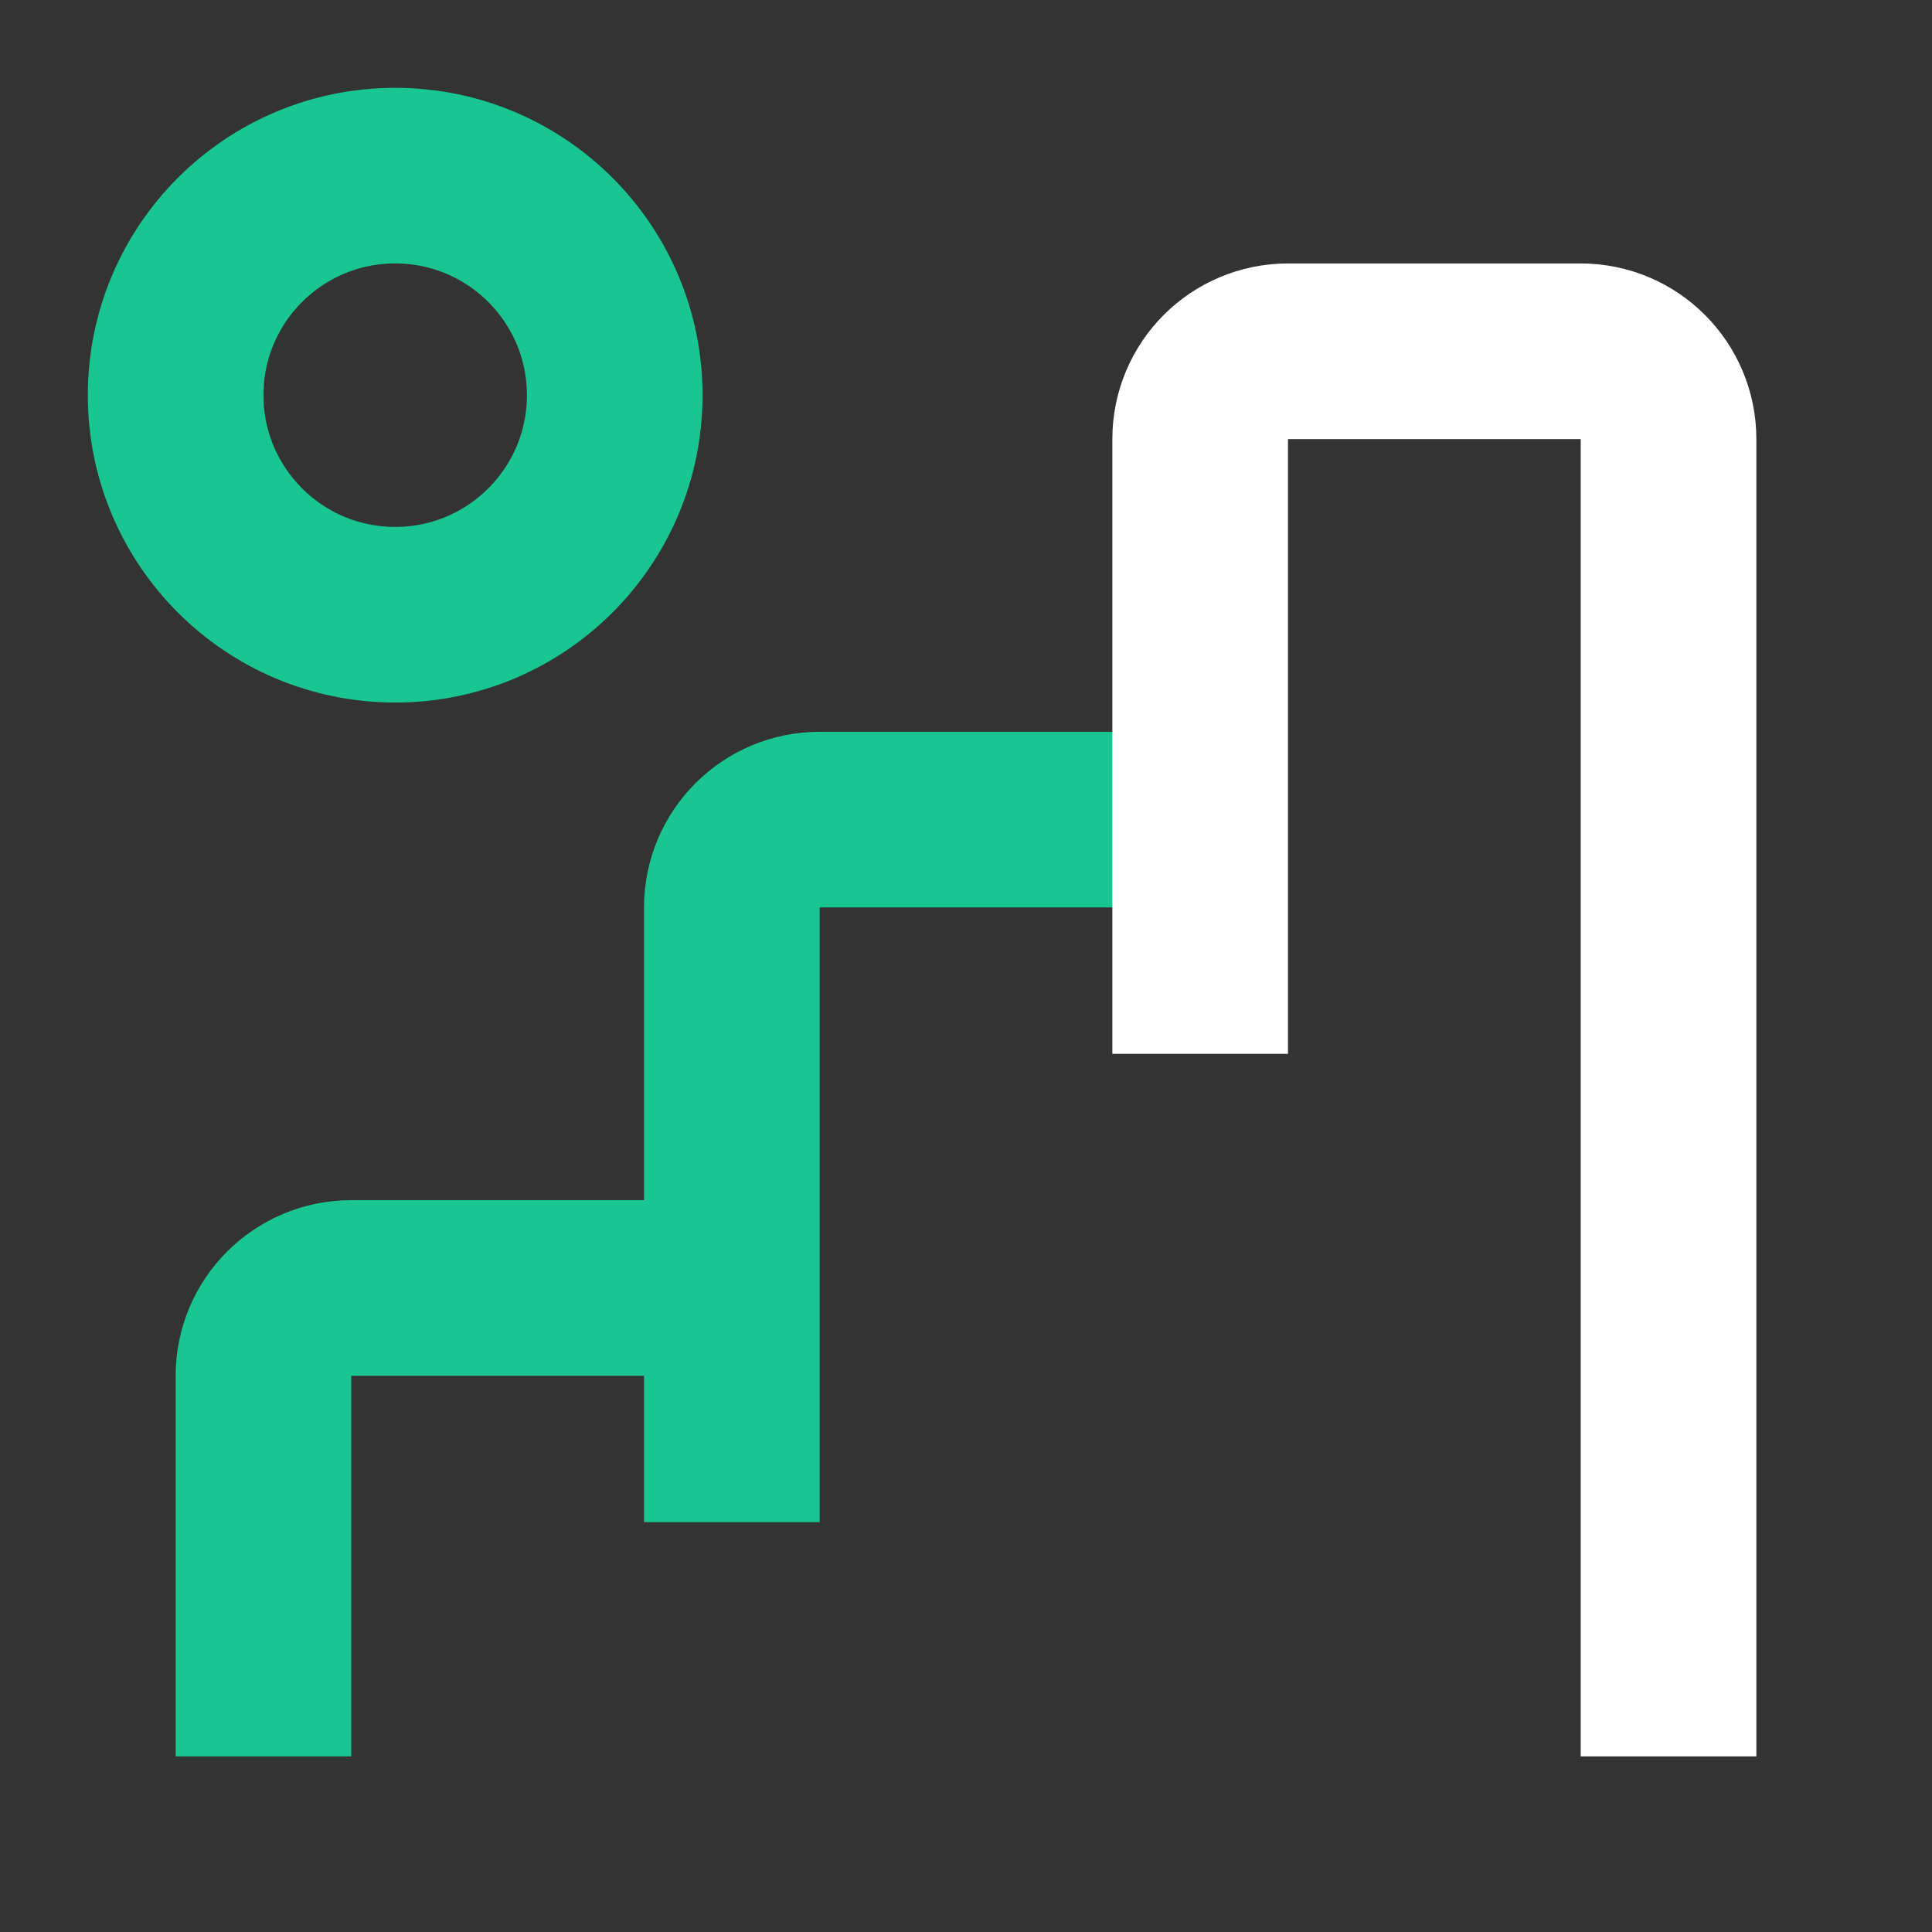 <svg width="44" height="44" viewBox="0 0 44 44" fill="none" xmlns="http://www.w3.org/2000/svg">
<rect x="0" y="0" width="44" height="44" fill="#333333" stroke="none"/>
<path d="M16.667 29.333H11.333H8C6.895 29.333 6 30.228 6 31.333V34.666V40M16.667 29.333V24V20.666C16.667 19.562 17.562 18.666 18.667 18.666H22L25.5 18.666M16.667 29.333V34.666" stroke="#19C591" stroke-width="4"/>
<path d="M38 40V10C38 8.895 37.104 8 36 8H32.666H29.333C28.228 8 27.333 8.895 27.333 10V18.666V24" stroke="white" stroke-width="4"/>
<circle cx="9" cy="9" r="5" stroke="#19C591" stroke-width="4"/>
</svg>
